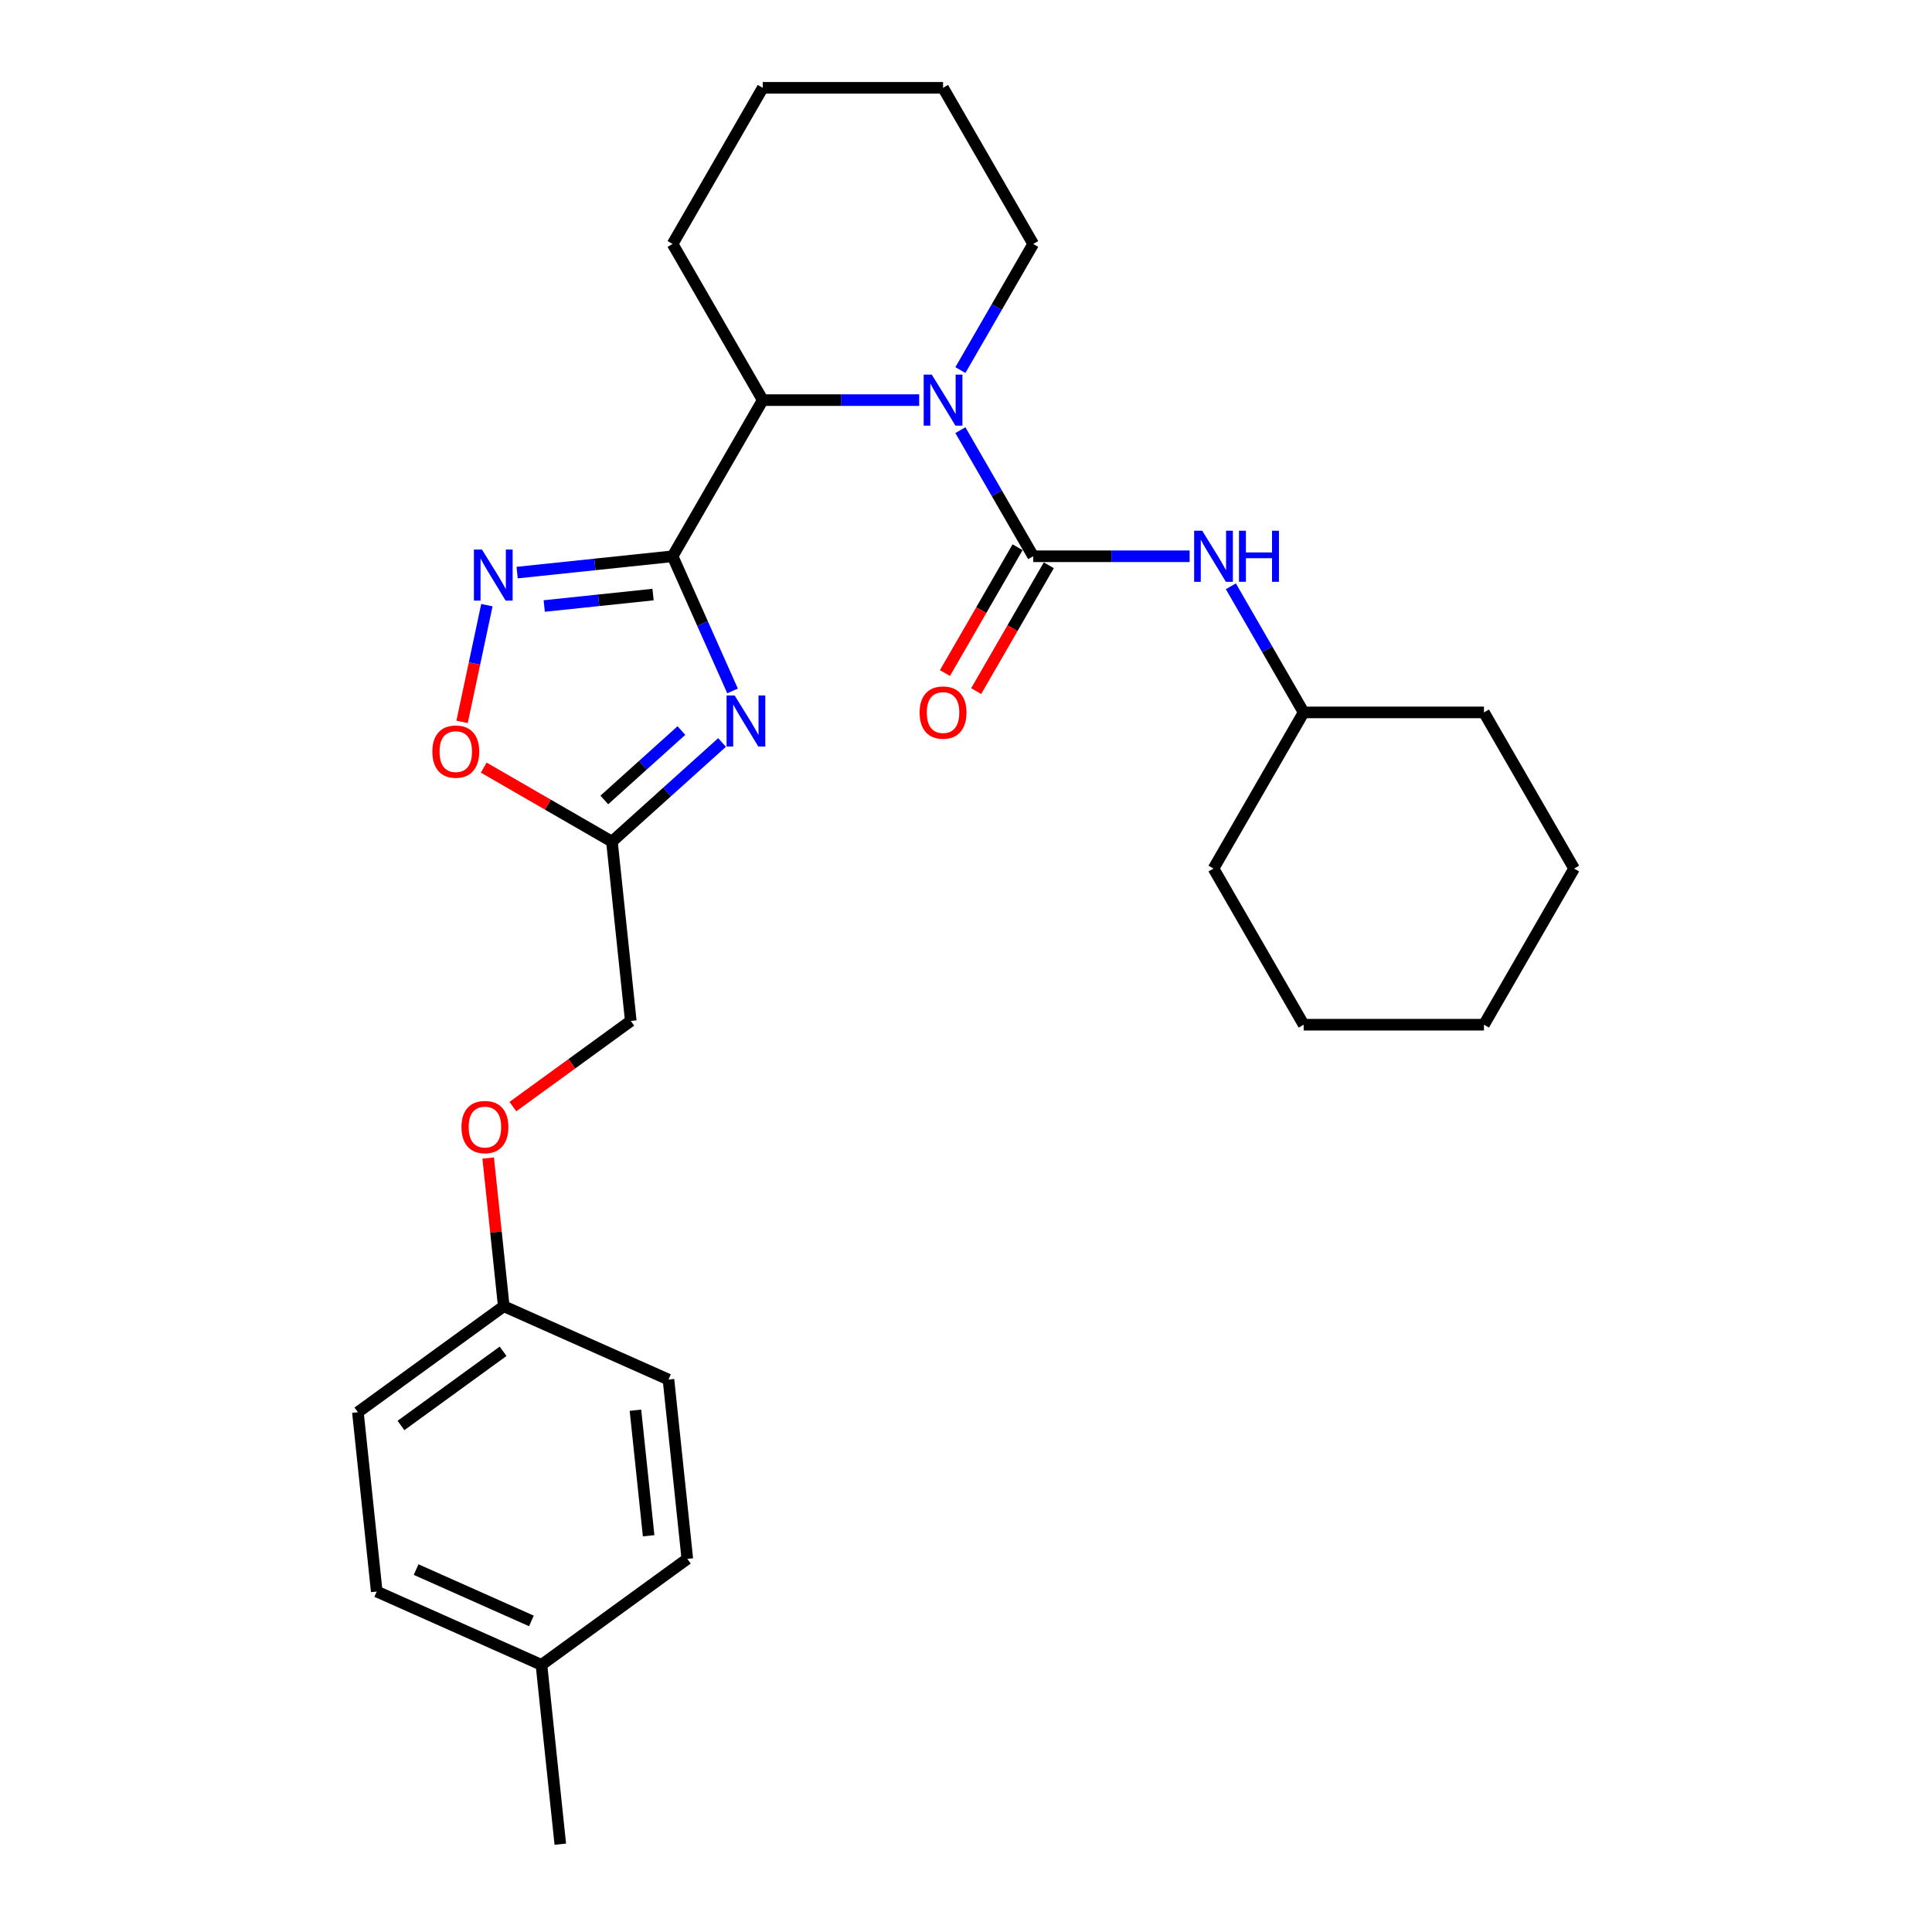<?xml version='1.0' encoding='iso-8859-1'?>
<svg version='1.1' baseProfile='full'
              xmlns='http://www.w3.org/2000/svg'
                      xmlns:rdkit='http://www.rdkit.org/xml'
                      xmlns:xlink='http://www.w3.org/1999/xlink'
                  xml:space='preserve'
width='1000px' height='1000px' viewBox='0 0 1000 1000'>
<!-- END OF HEADER -->
<rect style='opacity:1.0;fill:#FFFFFF;stroke:none' width='1000' height='1000' x='0' y='0'> </rect>
<path class='bond-0' d='M 348.132,287.92 L 363.65,322.774' style='fill:none;fill-rule:evenodd;stroke:#000000;stroke-width:6px;stroke-linecap:butt;stroke-linejoin:miter;stroke-opacity:1' />
<path class='bond-0' d='M 363.65,322.774 L 379.168,357.628' style='fill:none;fill-rule:evenodd;stroke:#0000FF;stroke-width:6px;stroke-linecap:butt;stroke-linejoin:miter;stroke-opacity:1' />
<path class='bond-3' d='M 348.132,287.92 L 307.903,292.148' style='fill:none;fill-rule:evenodd;stroke:#000000;stroke-width:6px;stroke-linecap:butt;stroke-linejoin:miter;stroke-opacity:1' />
<path class='bond-3' d='M 307.903,292.148 L 267.674,296.376' style='fill:none;fill-rule:evenodd;stroke:#0000FF;stroke-width:6px;stroke-linecap:butt;stroke-linejoin:miter;stroke-opacity:1' />
<path class='bond-3' d='M 338.014,307.751 L 309.854,310.71' style='fill:none;fill-rule:evenodd;stroke:#000000;stroke-width:6px;stroke-linecap:butt;stroke-linejoin:miter;stroke-opacity:1' />
<path class='bond-3' d='M 309.854,310.71 L 281.694,313.67' style='fill:none;fill-rule:evenodd;stroke:#0000FF;stroke-width:6px;stroke-linecap:butt;stroke-linejoin:miter;stroke-opacity:1' />
<path class='bond-4' d='M 348.132,287.92 L 394.794,207.098' style='fill:none;fill-rule:evenodd;stroke:#000000;stroke-width:6px;stroke-linecap:butt;stroke-linejoin:miter;stroke-opacity:1' />
<path class='bond-5' d='M 373.734,384.302 L 345.235,409.962' style='fill:none;fill-rule:evenodd;stroke:#0000FF;stroke-width:6px;stroke-linecap:butt;stroke-linejoin:miter;stroke-opacity:1' />
<path class='bond-5' d='M 345.235,409.962 L 316.737,435.623' style='fill:none;fill-rule:evenodd;stroke:#000000;stroke-width:6px;stroke-linecap:butt;stroke-linejoin:miter;stroke-opacity:1' />
<path class='bond-5' d='M 352.695,378.129 L 332.746,396.091' style='fill:none;fill-rule:evenodd;stroke:#0000FF;stroke-width:6px;stroke-linecap:butt;stroke-linejoin:miter;stroke-opacity:1' />
<path class='bond-5' d='M 332.746,396.091 L 312.797,414.054' style='fill:none;fill-rule:evenodd;stroke:#000000;stroke-width:6px;stroke-linecap:butt;stroke-linejoin:miter;stroke-opacity:1' />
<path class='bond-1' d='M 534.781,287.92 L 515.939,255.283' style='fill:none;fill-rule:evenodd;stroke:#000000;stroke-width:6px;stroke-linecap:butt;stroke-linejoin:miter;stroke-opacity:1' />
<path class='bond-1' d='M 515.939,255.283 L 497.096,222.646' style='fill:none;fill-rule:evenodd;stroke:#0000FF;stroke-width:6px;stroke-linecap:butt;stroke-linejoin:miter;stroke-opacity:1' />
<path class='bond-7' d='M 534.781,287.92 L 575.266,287.92' style='fill:none;fill-rule:evenodd;stroke:#000000;stroke-width:6px;stroke-linecap:butt;stroke-linejoin:miter;stroke-opacity:1' />
<path class='bond-7' d='M 575.266,287.92 L 615.75,287.92' style='fill:none;fill-rule:evenodd;stroke:#0000FF;stroke-width:6px;stroke-linecap:butt;stroke-linejoin:miter;stroke-opacity:1' />
<path class='bond-8' d='M 526.699,283.253 L 507.9,315.816' style='fill:none;fill-rule:evenodd;stroke:#000000;stroke-width:6px;stroke-linecap:butt;stroke-linejoin:miter;stroke-opacity:1' />
<path class='bond-8' d='M 507.9,315.816 L 489.1,348.378' style='fill:none;fill-rule:evenodd;stroke:#FF0000;stroke-width:6px;stroke-linecap:butt;stroke-linejoin:miter;stroke-opacity:1' />
<path class='bond-8' d='M 542.864,292.586 L 524.064,325.148' style='fill:none;fill-rule:evenodd;stroke:#000000;stroke-width:6px;stroke-linecap:butt;stroke-linejoin:miter;stroke-opacity:1' />
<path class='bond-8' d='M 524.064,325.148 L 505.264,357.71' style='fill:none;fill-rule:evenodd;stroke:#FF0000;stroke-width:6px;stroke-linecap:butt;stroke-linejoin:miter;stroke-opacity:1' />
<path class='bond-2' d='M 475.763,207.098 L 435.279,207.098' style='fill:none;fill-rule:evenodd;stroke:#0000FF;stroke-width:6px;stroke-linecap:butt;stroke-linejoin:miter;stroke-opacity:1' />
<path class='bond-2' d='M 435.279,207.098 L 394.794,207.098' style='fill:none;fill-rule:evenodd;stroke:#000000;stroke-width:6px;stroke-linecap:butt;stroke-linejoin:miter;stroke-opacity:1' />
<path class='bond-12' d='M 497.096,191.55 L 515.939,158.913' style='fill:none;fill-rule:evenodd;stroke:#0000FF;stroke-width:6px;stroke-linecap:butt;stroke-linejoin:miter;stroke-opacity:1' />
<path class='bond-12' d='M 515.939,158.913 L 534.781,126.276' style='fill:none;fill-rule:evenodd;stroke:#000000;stroke-width:6px;stroke-linecap:butt;stroke-linejoin:miter;stroke-opacity:1' />
<path class='bond-6' d='M 252.013,313.223 L 245.59,343.441' style='fill:none;fill-rule:evenodd;stroke:#0000FF;stroke-width:6px;stroke-linecap:butt;stroke-linejoin:miter;stroke-opacity:1' />
<path class='bond-6' d='M 245.59,343.441 L 239.167,373.66' style='fill:none;fill-rule:evenodd;stroke:#FF0000;stroke-width:6px;stroke-linecap:butt;stroke-linejoin:miter;stroke-opacity:1' />
<path class='bond-19' d='M 394.794,207.098 L 348.132,126.276' style='fill:none;fill-rule:evenodd;stroke:#000000;stroke-width:6px;stroke-linecap:butt;stroke-linejoin:miter;stroke-opacity:1' />
<path class='bond-9' d='M 316.737,435.623 L 326.492,528.436' style='fill:none;fill-rule:evenodd;stroke:#000000;stroke-width:6px;stroke-linecap:butt;stroke-linejoin:miter;stroke-opacity:1' />
<path class='bond-28' d='M 316.737,435.623 L 283.558,416.467' style='fill:none;fill-rule:evenodd;stroke:#000000;stroke-width:6px;stroke-linecap:butt;stroke-linejoin:miter;stroke-opacity:1' />
<path class='bond-28' d='M 283.558,416.467 L 250.38,397.312' style='fill:none;fill-rule:evenodd;stroke:#FF0000;stroke-width:6px;stroke-linecap:butt;stroke-linejoin:miter;stroke-opacity:1' />
<path class='bond-13' d='M 637.083,303.467 L 655.926,336.104' style='fill:none;fill-rule:evenodd;stroke:#0000FF;stroke-width:6px;stroke-linecap:butt;stroke-linejoin:miter;stroke-opacity:1' />
<path class='bond-13' d='M 655.926,336.104 L 674.769,368.741' style='fill:none;fill-rule:evenodd;stroke:#000000;stroke-width:6px;stroke-linecap:butt;stroke-linejoin:miter;stroke-opacity:1' />
<path class='bond-10' d='M 326.492,528.436 L 295.974,550.609' style='fill:none;fill-rule:evenodd;stroke:#000000;stroke-width:6px;stroke-linecap:butt;stroke-linejoin:miter;stroke-opacity:1' />
<path class='bond-10' d='M 295.974,550.609 L 265.456,572.781' style='fill:none;fill-rule:evenodd;stroke:#FF0000;stroke-width:6px;stroke-linecap:butt;stroke-linejoin:miter;stroke-opacity:1' />
<path class='bond-11' d='M 252.683,599.399 L 256.714,637.752' style='fill:none;fill-rule:evenodd;stroke:#FF0000;stroke-width:6px;stroke-linecap:butt;stroke-linejoin:miter;stroke-opacity:1' />
<path class='bond-11' d='M 256.714,637.752 L 260.745,676.105' style='fill:none;fill-rule:evenodd;stroke:#000000;stroke-width:6px;stroke-linecap:butt;stroke-linejoin:miter;stroke-opacity:1' />
<path class='bond-15' d='M 260.745,676.105 L 346.002,714.063' style='fill:none;fill-rule:evenodd;stroke:#000000;stroke-width:6px;stroke-linecap:butt;stroke-linejoin:miter;stroke-opacity:1' />
<path class='bond-16' d='M 260.745,676.105 L 185.244,730.96' style='fill:none;fill-rule:evenodd;stroke:#000000;stroke-width:6px;stroke-linecap:butt;stroke-linejoin:miter;stroke-opacity:1' />
<path class='bond-16' d='M 260.391,699.433 L 207.54,737.832' style='fill:none;fill-rule:evenodd;stroke:#000000;stroke-width:6px;stroke-linecap:butt;stroke-linejoin:miter;stroke-opacity:1' />
<path class='bond-29' d='M 534.781,126.276 L 488.119,45.455' style='fill:none;fill-rule:evenodd;stroke:#000000;stroke-width:6px;stroke-linecap:butt;stroke-linejoin:miter;stroke-opacity:1' />
<path class='bond-21' d='M 674.769,368.741 L 628.106,449.563' style='fill:none;fill-rule:evenodd;stroke:#000000;stroke-width:6px;stroke-linecap:butt;stroke-linejoin:miter;stroke-opacity:1' />
<path class='bond-22' d='M 674.769,368.741 L 768.094,368.741' style='fill:none;fill-rule:evenodd;stroke:#000000;stroke-width:6px;stroke-linecap:butt;stroke-linejoin:miter;stroke-opacity:1' />
<path class='bond-14' d='M 280.256,861.732 L 194.999,823.773' style='fill:none;fill-rule:evenodd;stroke:#000000;stroke-width:6px;stroke-linecap:butt;stroke-linejoin:miter;stroke-opacity:1' />
<path class='bond-14' d='M 275.059,838.987 L 215.379,812.416' style='fill:none;fill-rule:evenodd;stroke:#000000;stroke-width:6px;stroke-linecap:butt;stroke-linejoin:miter;stroke-opacity:1' />
<path class='bond-20' d='M 280.256,861.732 L 290.011,954.545' style='fill:none;fill-rule:evenodd;stroke:#000000;stroke-width:6px;stroke-linecap:butt;stroke-linejoin:miter;stroke-opacity:1' />
<path class='bond-30' d='M 280.256,861.732 L 355.757,806.877' style='fill:none;fill-rule:evenodd;stroke:#000000;stroke-width:6px;stroke-linecap:butt;stroke-linejoin:miter;stroke-opacity:1' />
<path class='bond-18' d='M 346.002,714.063 L 355.757,806.877' style='fill:none;fill-rule:evenodd;stroke:#000000;stroke-width:6px;stroke-linecap:butt;stroke-linejoin:miter;stroke-opacity:1' />
<path class='bond-18' d='M 328.902,729.936 L 335.731,794.906' style='fill:none;fill-rule:evenodd;stroke:#000000;stroke-width:6px;stroke-linecap:butt;stroke-linejoin:miter;stroke-opacity:1' />
<path class='bond-17' d='M 185.244,730.96 L 194.999,823.773' style='fill:none;fill-rule:evenodd;stroke:#000000;stroke-width:6px;stroke-linecap:butt;stroke-linejoin:miter;stroke-opacity:1' />
<path class='bond-24' d='M 348.132,126.276 L 394.794,45.455' style='fill:none;fill-rule:evenodd;stroke:#000000;stroke-width:6px;stroke-linecap:butt;stroke-linejoin:miter;stroke-opacity:1' />
<path class='bond-25' d='M 628.106,449.563 L 674.769,530.385' style='fill:none;fill-rule:evenodd;stroke:#000000;stroke-width:6px;stroke-linecap:butt;stroke-linejoin:miter;stroke-opacity:1' />
<path class='bond-26' d='M 768.094,368.741 L 814.756,449.563' style='fill:none;fill-rule:evenodd;stroke:#000000;stroke-width:6px;stroke-linecap:butt;stroke-linejoin:miter;stroke-opacity:1' />
<path class='bond-23' d='M 488.119,45.455 L 394.794,45.455' style='fill:none;fill-rule:evenodd;stroke:#000000;stroke-width:6px;stroke-linecap:butt;stroke-linejoin:miter;stroke-opacity:1' />
<path class='bond-31' d='M 674.769,530.385 L 768.094,530.385' style='fill:none;fill-rule:evenodd;stroke:#000000;stroke-width:6px;stroke-linecap:butt;stroke-linejoin:miter;stroke-opacity:1' />
<path class='bond-27' d='M 814.756,449.563 L 768.094,530.385' style='fill:none;fill-rule:evenodd;stroke:#000000;stroke-width:6px;stroke-linecap:butt;stroke-linejoin:miter;stroke-opacity:1' />
<path  class='atom-1' d='M 380.248 359.961
L 388.909 373.96
Q 389.767 375.341, 391.149 377.842
Q 392.53 380.343, 392.605 380.493
L 392.605 359.961
L 396.114 359.961
L 396.114 386.391
L 392.493 386.391
L 383.197 371.086
Q 382.115 369.294, 380.958 367.241
Q 379.838 365.187, 379.502 364.553
L 379.502 386.391
L 376.067 386.391
L 376.067 359.961
L 380.248 359.961
' fill='#0000FF'/>
<path  class='atom-3' d='M 482.277 193.883
L 490.937 207.882
Q 491.796 209.263, 493.177 211.764
Q 494.558 214.265, 494.633 214.415
L 494.633 193.883
L 498.142 193.883
L 498.142 220.313
L 494.521 220.313
L 485.226 205.007
Q 484.143 203.216, 482.986 201.162
Q 481.866 199.109, 481.53 198.475
L 481.53 220.313
L 478.096 220.313
L 478.096 193.883
L 482.277 193.883
' fill='#0000FF'/>
<path  class='atom-4' d='M 249.476 284.46
L 258.137 298.459
Q 258.995 299.84, 260.376 302.341
Q 261.758 304.842, 261.832 304.991
L 261.832 284.46
L 265.341 284.46
L 265.341 310.889
L 261.72 310.889
L 252.425 295.584
Q 251.343 293.792, 250.185 291.739
Q 249.065 289.686, 248.729 289.051
L 248.729 310.889
L 245.295 310.889
L 245.295 284.46
L 249.476 284.46
' fill='#0000FF'/>
<path  class='atom-7' d='M 223.783 389.035
Q 223.783 382.689, 226.918 379.142
Q 230.054 375.596, 235.915 375.596
Q 241.776 375.596, 244.911 379.142
Q 248.047 382.689, 248.047 389.035
Q 248.047 395.456, 244.874 399.114
Q 241.701 402.735, 235.915 402.735
Q 230.091 402.735, 226.918 399.114
Q 223.783 395.493, 223.783 389.035
M 235.915 399.748
Q 239.947 399.748, 242.112 397.061
Q 244.314 394.336, 244.314 389.035
Q 244.314 383.846, 242.112 381.233
Q 239.947 378.582, 235.915 378.582
Q 231.883 378.582, 229.681 381.196
Q 227.516 383.809, 227.516 389.035
Q 227.516 394.373, 229.681 397.061
Q 231.883 399.748, 235.915 399.748
' fill='#FF0000'/>
<path  class='atom-8' d='M 622.264 274.705
L 630.925 288.704
Q 631.783 290.085, 633.165 292.586
Q 634.546 295.087, 634.62 295.236
L 634.62 274.705
L 638.129 274.705
L 638.129 301.134
L 634.508 301.134
L 625.213 285.829
Q 624.131 284.037, 622.973 281.984
Q 621.854 279.931, 621.518 279.296
L 621.518 301.134
L 618.083 301.134
L 618.083 274.705
L 622.264 274.705
' fill='#0000FF'/>
<path  class='atom-8' d='M 641.302 274.705
L 644.886 274.705
L 644.886 285.941
L 658.4 285.941
L 658.4 274.705
L 661.983 274.705
L 661.983 301.134
L 658.4 301.134
L 658.4 288.927
L 644.886 288.927
L 644.886 301.134
L 641.302 301.134
L 641.302 274.705
' fill='#0000FF'/>
<path  class='atom-9' d='M 475.987 368.816
Q 475.987 362.47, 479.123 358.923
Q 482.258 355.377, 488.119 355.377
Q 493.98 355.377, 497.116 358.923
Q 500.251 362.47, 500.251 368.816
Q 500.251 375.237, 497.078 378.895
Q 493.905 382.516, 488.119 382.516
Q 482.296 382.516, 479.123 378.895
Q 475.987 375.274, 475.987 368.816
M 488.119 379.53
Q 492.151 379.53, 494.316 376.842
Q 496.518 374.117, 496.518 368.816
Q 496.518 363.627, 494.316 361.014
Q 492.151 358.364, 488.119 358.364
Q 484.087 358.364, 481.885 360.977
Q 479.72 363.59, 479.72 368.816
Q 479.72 374.154, 481.885 376.842
Q 484.087 379.53, 488.119 379.53
' fill='#FF0000'/>
<path  class='atom-11' d='M 238.858 583.366
Q 238.858 577.02, 241.994 573.473
Q 245.13 569.927, 250.99 569.927
Q 256.851 569.927, 259.987 573.473
Q 263.123 577.02, 263.123 583.366
Q 263.123 589.787, 259.949 593.445
Q 256.776 597.066, 250.99 597.066
Q 245.167 597.066, 241.994 593.445
Q 238.858 589.824, 238.858 583.366
M 250.99 594.079
Q 255.022 594.079, 257.187 591.392
Q 259.39 588.667, 259.39 583.366
Q 259.39 578.177, 257.187 575.564
Q 255.022 572.913, 250.99 572.913
Q 246.959 572.913, 244.756 575.526
Q 242.591 578.14, 242.591 583.366
Q 242.591 588.704, 244.756 591.392
Q 246.959 594.079, 250.99 594.079
' fill='#FF0000'/>
</svg>
